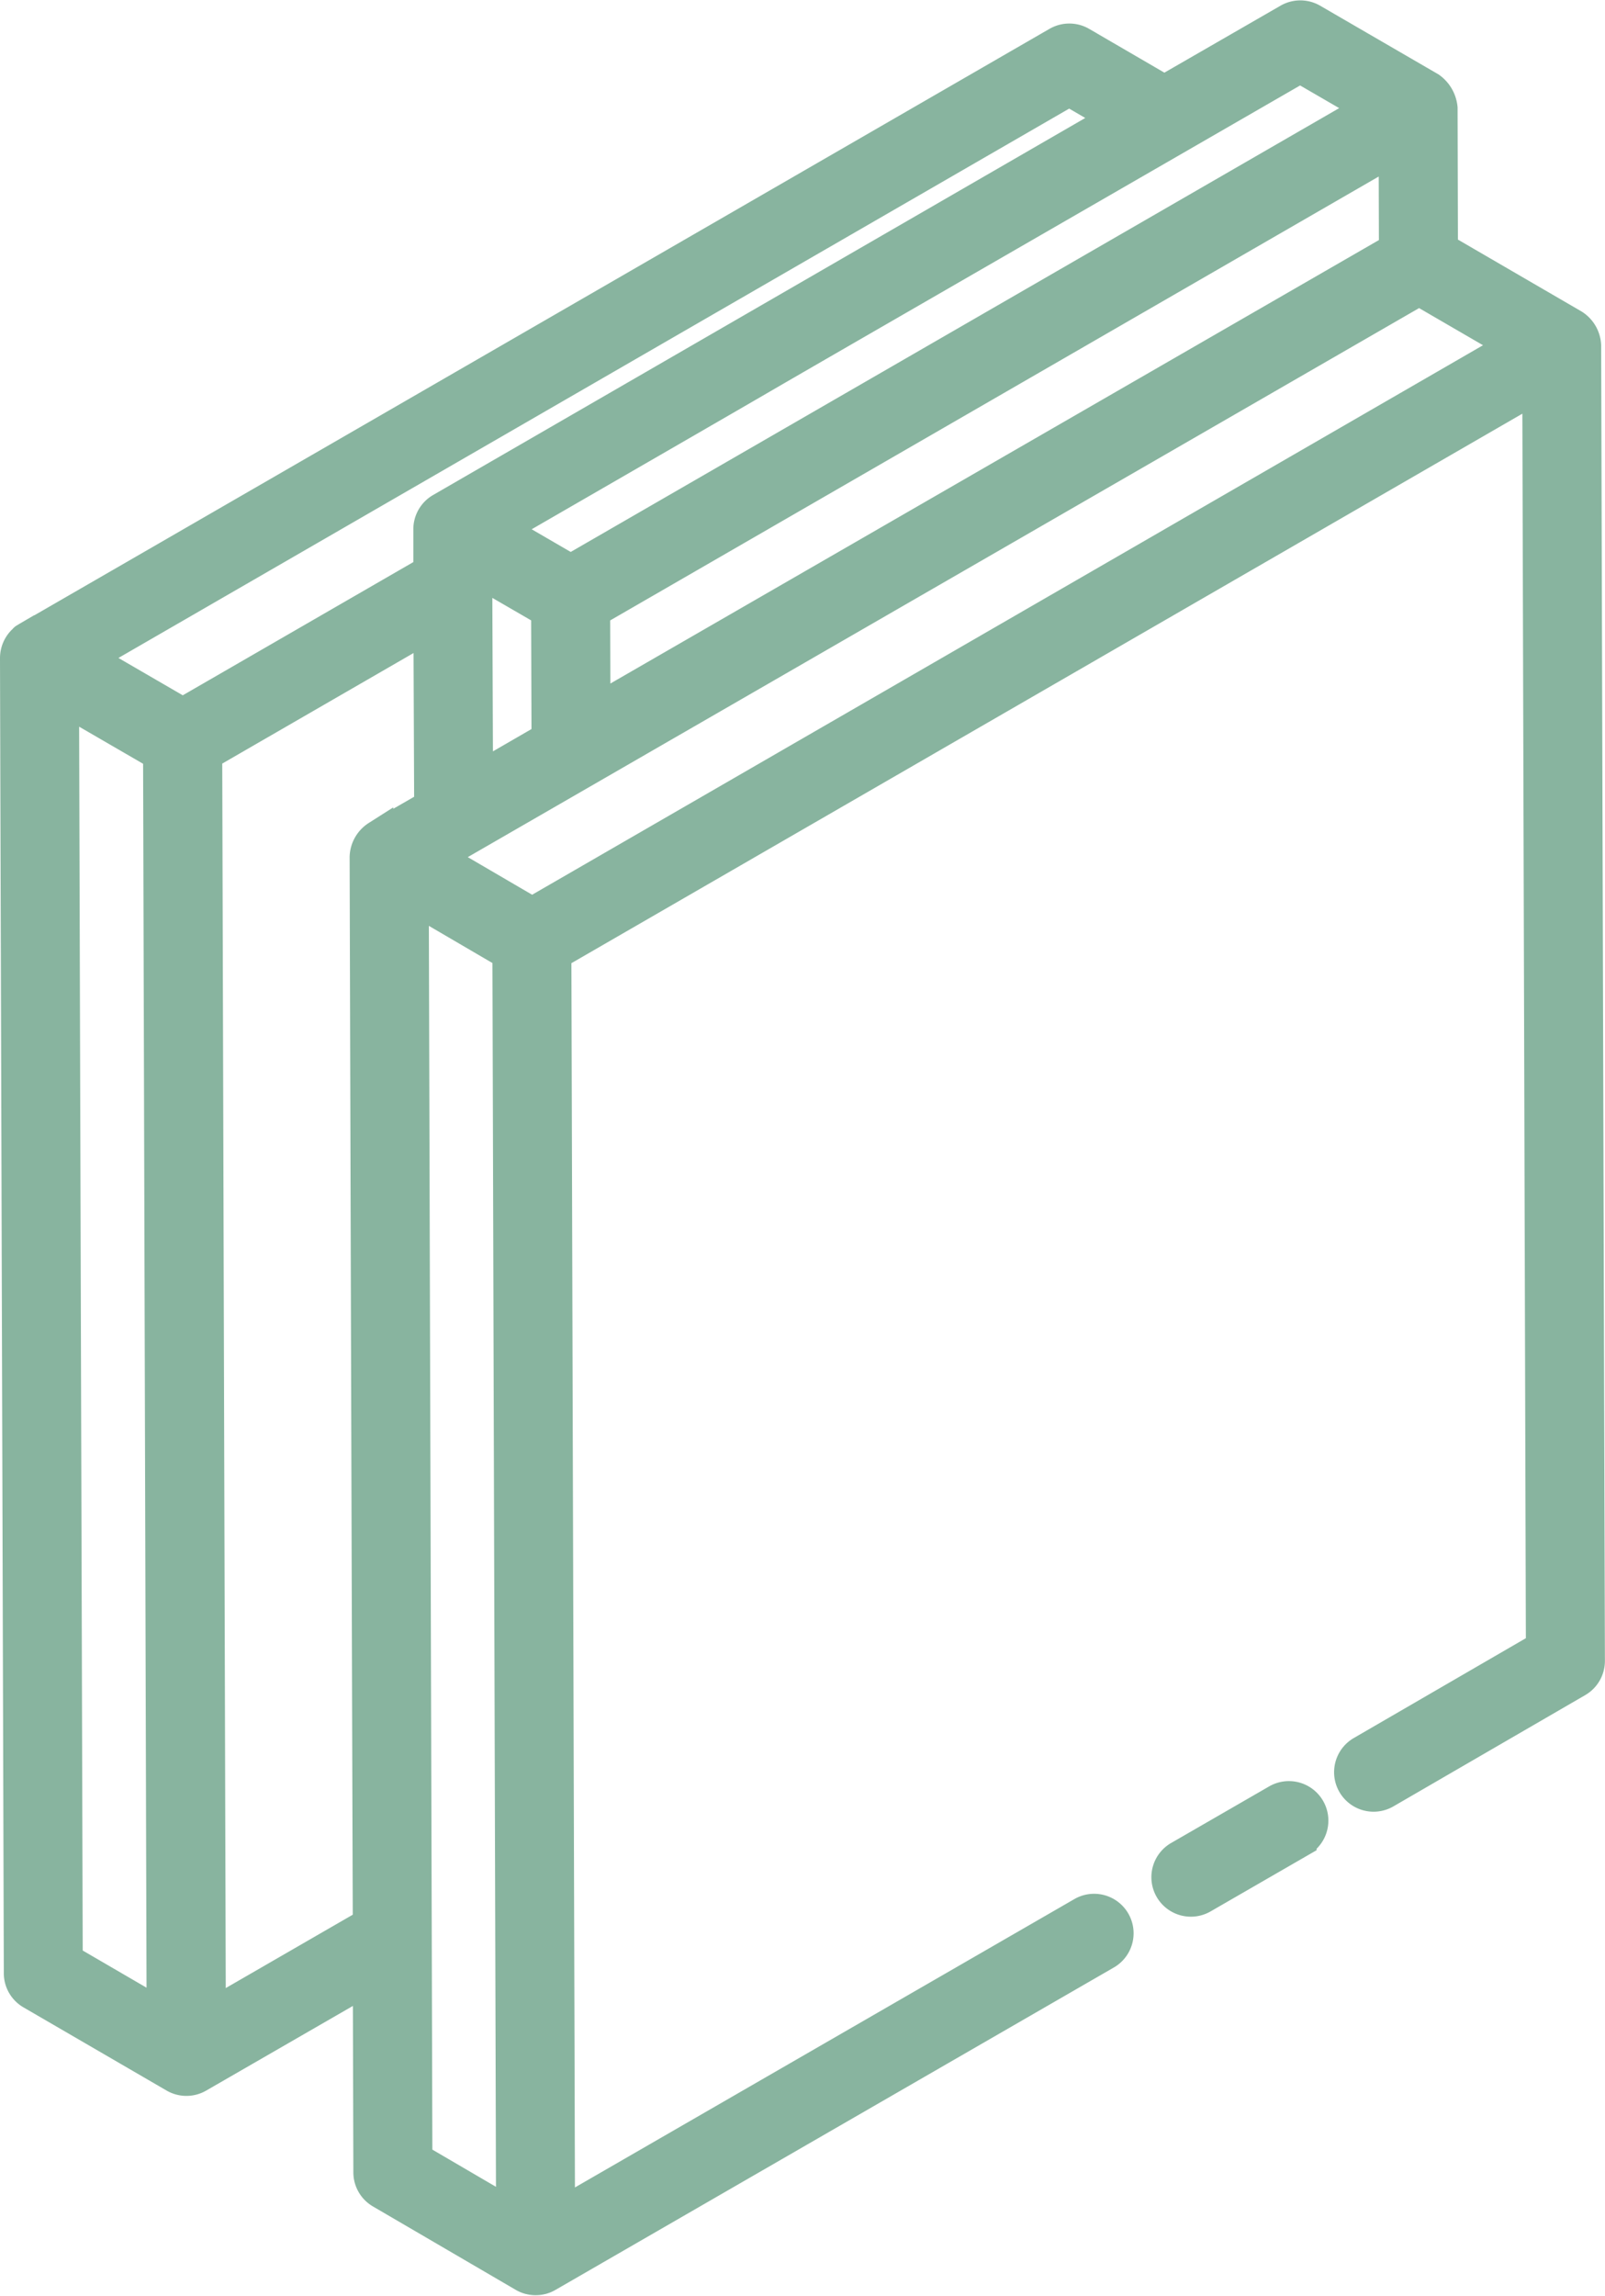 <svg xmlns="http://www.w3.org/2000/svg" width="50.413" height="72.081" viewBox="0 0 50.413 72.081"><g transform="translate(-221.617 -56.104)"><path d="M222.49,76.117a.753.753,0,0,0-.373.646c0,.236.119,41.071.12,41.3a.738.738,0,0,0,.369.637l4.495,2.612a.74.74,0,0,0,.742,0l0,0h0l5.356-3.089.017,6.09a.739.739,0,0,0,.367.638l4.489,2.621h0a.738.738,0,0,0,.739,0l17.542-10.125a.74.74,0,0,0-.74-1.282l-16.435,9.486-.114-39.593,30.868-17.83.113,39.6-5.655,3.28a.74.74,0,1,0,.743,1.281l6.025-3.494a.74.74,0,0,0,.369-.643l-.118-41.3a.8.8,0,0,0-.369-.637h0l-4.129-2.4L266.9,59.5a.888.888,0,0,0-.369-.638l-3.7-2.147a.745.745,0,0,0-.742,0l-3.9,2.248-2.614-1.521a.743.743,0,0,0-.742,0c-2.079,1.2-34.394,19.865-32.342,18.677Zm1.226,41.518L223.6,78.051l3.011,1.746.111,39.588ZM238.8,75.295c0,.236.013,4.207.012,3.988l-2.209,1.278-.025-6.554Zm-.471,9.48-3.015-1.761L266.191,65.2l3.005,1.745L238.331,84.775Zm27.1-20.845-25.138,14.5c0-.152-.01-3.338-.009-3.134l25.138-14.514Zm-37.219,55.461-.113-39.6,7.006-4.047.023,5.665-1.657.956a.8.8,0,0,0-.37.639v0c0,.221.095,33.345.1,33.506Zm6.374-35.09,3,1.754.114,39.584-3-1.753c-.021-7.368-.092-32.279-.113-39.585ZM262.455,58.21l2.224,1.29L239.542,74.012l-2.223-1.291c16.843-9.724-2.255,1.287,25.136-14.512Zm-7.254.726,1.5.874L235.47,72.08a.742.742,0,0,0-.37.641v1.32l-7.743,4.472-3.018-1.751Z" transform="translate(0 0)" fill="#88b49f" stroke="#88b49f" stroke-width="1"/><path d="M776.345,914.91l3.079-1.777a.74.74,0,0,0-.74-1.282l-3.079,1.777a.74.74,0,0,0,.74,1.282Z" transform="translate(-516.953 -799.224)" fill="#88b49f" stroke="#88b49f" stroke-width="1"/></g></svg>